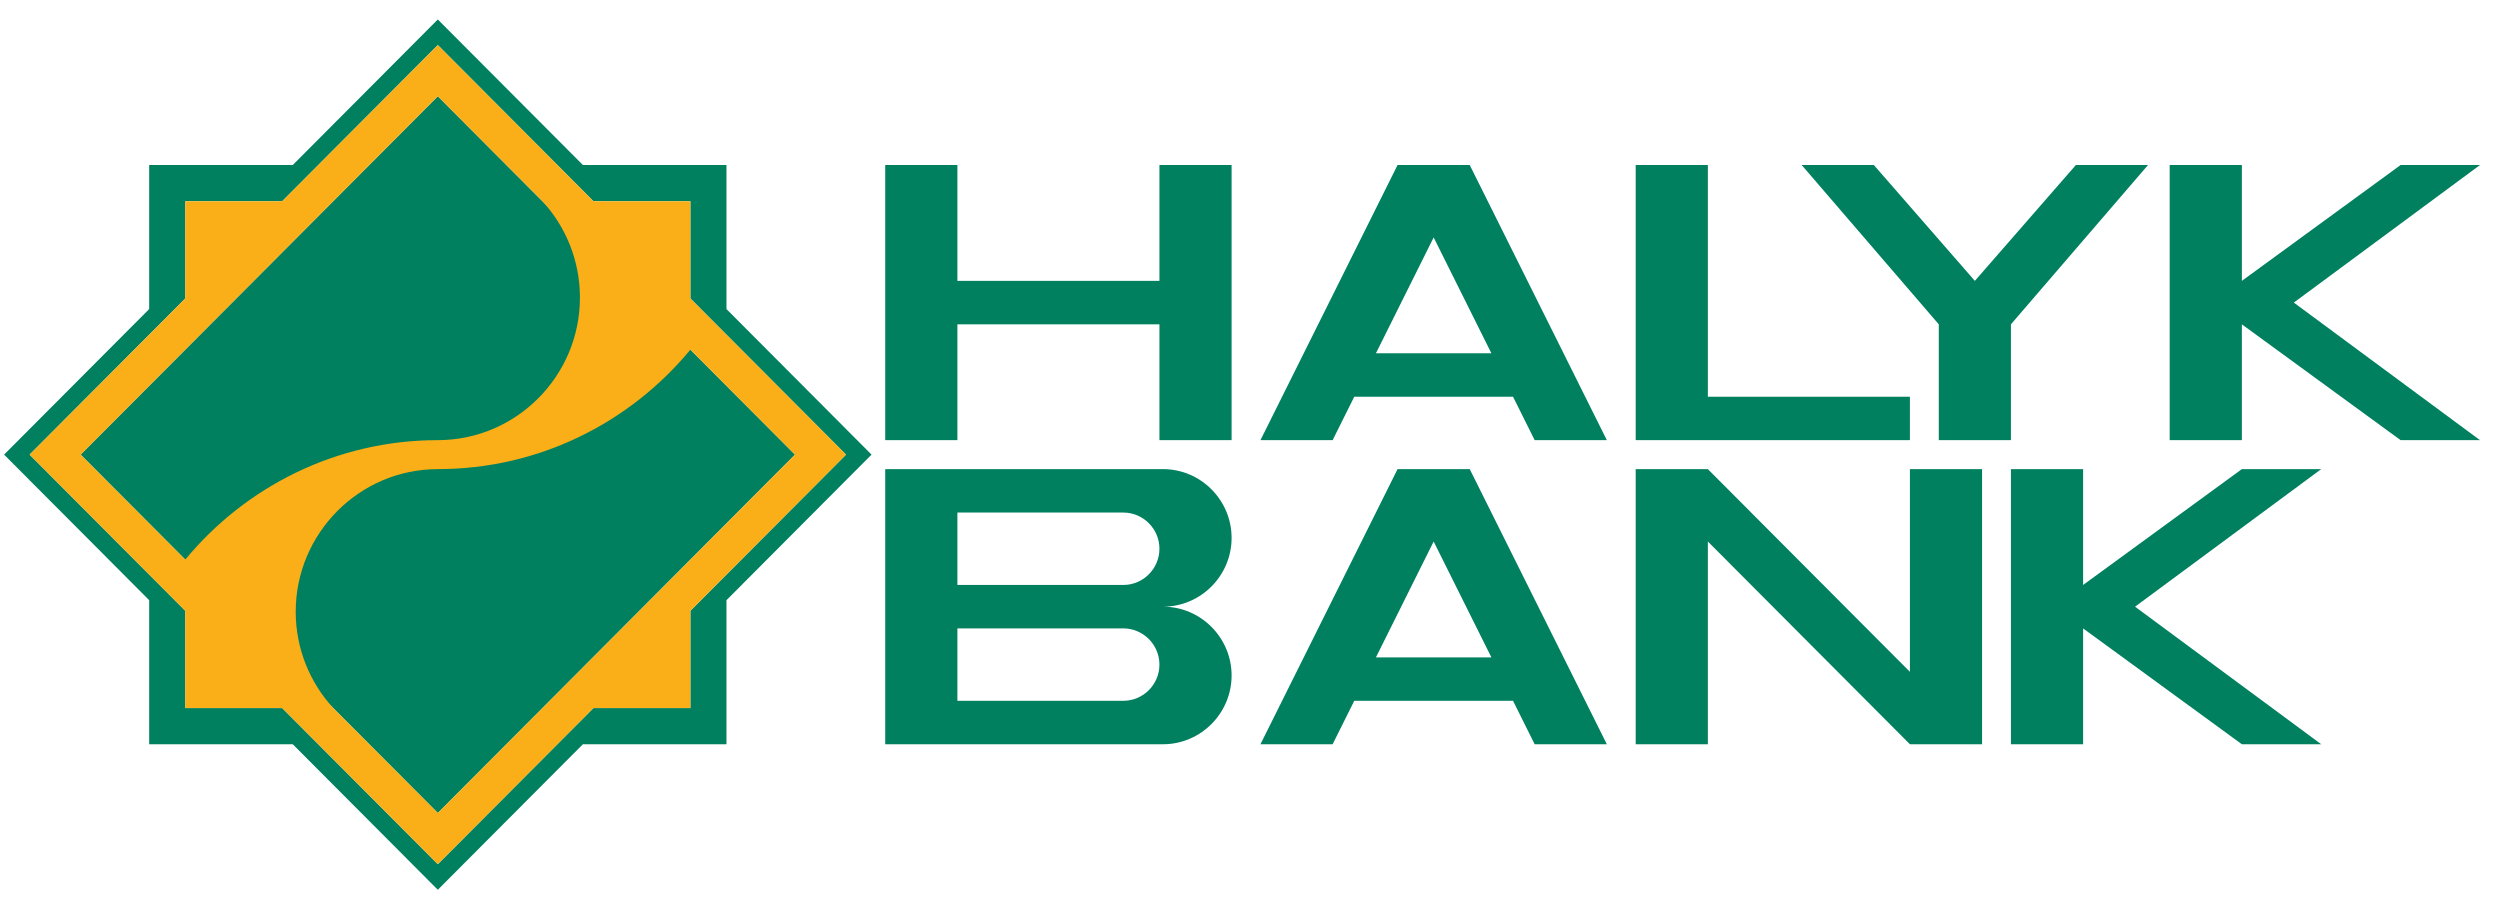 <svg width="119" height="43" viewBox="0 0 119 43" fill="none" xmlns="http://www.w3.org/2000/svg">
<path fill-rule="evenodd" clip-rule="evenodd" d="M20.84 0.927L13.935 7.855H7.101V14.712L0.195 21.64L7.101 28.569V35.426H13.935L20.84 42.354L27.746 35.426H34.58V28.569L41.485 21.64L34.58 14.712V7.855H27.746L20.84 0.927ZM8.819 29.073L1.41 21.64L8.819 14.207V9.578H13.432L20.84 2.145L28.249 9.578H32.862V14.207L40.271 21.64L32.862 29.073V33.703H28.249L20.84 41.136L13.432 33.703H8.819V29.073ZM3.838 21.64L20.84 38.699L37.842 21.64L20.84 4.582L3.838 21.64Z" fill="#00805F"/>
<path fill-rule="evenodd" clip-rule="evenodd" d="M32.862 16.645C29.994 20.114 25.667 22.33 20.84 22.33C17.114 22.331 14.076 25.379 14.076 29.117C14.076 30.883 14.754 32.494 15.861 33.703H15.861L20.84 38.699L37.842 21.641L32.862 16.645ZM8.818 26.637C11.687 23.167 16.013 20.952 20.84 20.951C24.566 20.951 27.605 17.903 27.605 14.165C27.605 12.399 26.927 10.788 25.82 9.579L20.84 4.582L3.839 21.641L8.818 26.637V26.637ZM1.41 21.641L8.818 14.208V9.579H13.432L20.84 2.146L28.249 9.579H32.862V14.208L40.271 21.641L32.862 29.074V33.703H28.249L20.84 41.136L13.432 33.703H8.818V29.074L1.41 21.641Z" fill="#FAAE17"/>
<path fill-rule="evenodd" clip-rule="evenodd" d="M70.99 31.291L68.242 25.776L65.494 31.291H70.99ZM45.572 29.912V33.358H53.472C54.416 33.358 55.189 32.583 55.189 31.635C55.189 30.688 54.416 29.912 53.472 29.912H45.572ZM45.572 24.398V27.844H53.472C54.416 27.844 55.189 27.069 55.189 26.121C55.189 25.173 54.416 24.398 53.472 24.398H45.572ZM77.859 22.33H81.294L90.912 31.98V22.33H94.347V35.426H90.912L81.294 25.776V35.426H77.859V22.33ZM101.629 28.878L110.49 22.33H106.713L99.156 27.844V22.33H95.72V35.426H99.156V29.912L106.713 35.426H110.49L101.629 28.878ZM103.277 7.855H106.713V13.369L114.269 7.855H118.047L109.186 14.403L118.047 20.951H114.269L106.713 15.438V20.951H103.277V7.855ZM95.72 15.438L102.246 7.855H98.812L94.003 13.369L89.195 7.855H85.76L92.286 15.438V20.951H95.72V15.438ZM77.859 7.855H81.294V18.884H90.912V20.951H77.859V7.855ZM68.242 11.302L70.99 16.816H65.494L68.242 11.302ZM73.05 20.951H76.486L69.959 7.855H66.524L59.998 20.951H63.433L64.463 18.884H72.02L73.05 20.951ZM42.137 7.855H45.572V13.369H55.189V7.855H58.624V20.951H55.189V15.438H45.572V20.951H42.137V7.855ZM42.137 22.33H55.361C57.156 22.33 58.624 23.803 58.624 25.604C58.624 27.405 57.156 28.878 55.361 28.878C57.156 28.878 58.624 30.351 58.624 32.152C58.624 33.953 57.156 35.426 55.361 35.426H42.137V22.33ZM63.433 35.426H59.998L66.524 22.33H69.959L76.486 35.426H73.05L72.02 33.358H64.463L63.433 35.426Z" fill="#00805F"/>
</svg>
